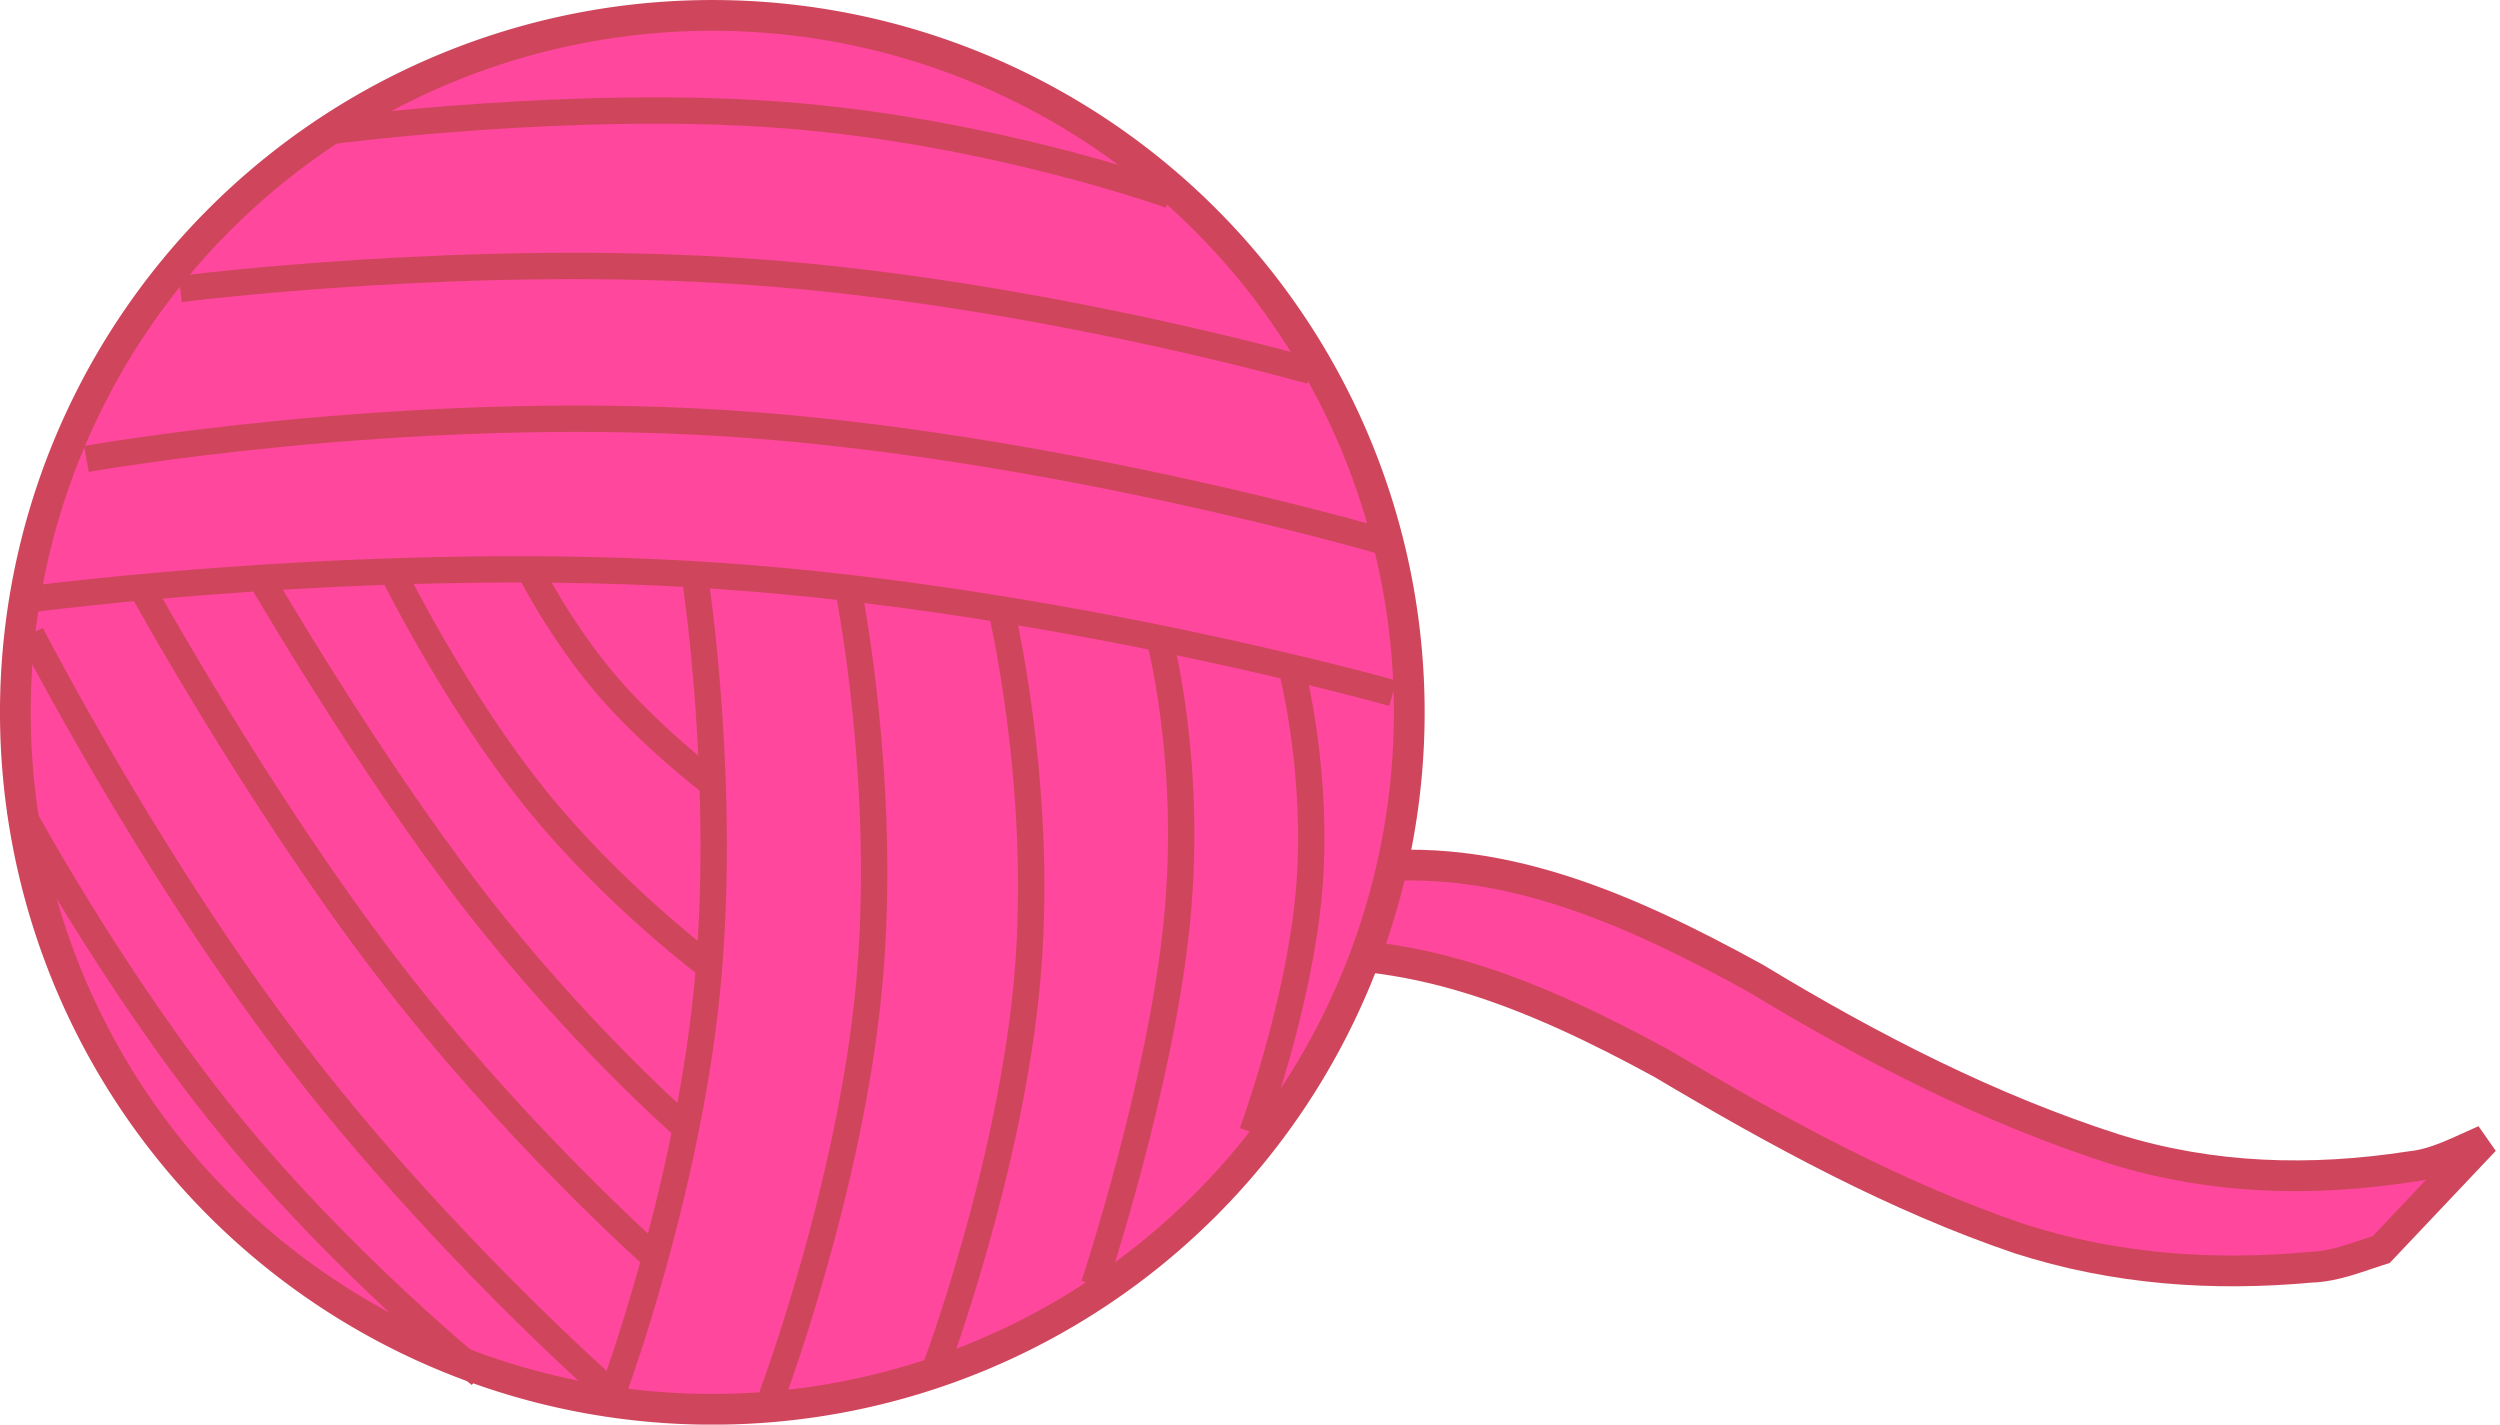 <?xml version="1.0" encoding="UTF-8"?>
<svg version="1.0" viewBox="0 0 568.82 324.14" xmlns="http://www.w3.org/2000/svg">
<g transform="translate(-53.643 -477.43)">
<g stroke="#cf465c">
<path d="m213.59 747.28c16.64-22.42 38.49-37.52 59.96-49.58 28.37-14.59 58.67-19.19 88.67-22.63 31.97-4.26 61.63 8.89 90.81 24.91 26.46 16.05 53.46 29.82 81.65 38.88 22.26 6.93 44.83 7.48 67.4 4.01 5.91-0.58 11.33-3.59 16.88-5.99l-23.49 24.83c-5.3 1.68-10.51 3.89-16.01 4.05-22.3 2.05-44.54 0.52-66.38-6.51-28.05-9.52-54.82-24.09-81.29-39.83-28.82-15.72-58.12-28.02-89.62-24.1-30.72 3.55-61.56 9.41-90.24 25.73-19.4 11.84 20.57-21.21-10.23 9.43l-28.11 16.8z" fill="#ff479e" stroke-linecap="round" stroke-width="7"/>
<path d="m374.29 639.51a158.57 158.57 0 1 1-317.15 0 158.57 158.57 0 1 1 317.15 0z" fill="#ff479e" stroke-linecap="round" stroke-width="7"/>
<path d="m129.29 507.2s54.95-7.25 102.6-3.59c47.66 3.67 88.01 18.26 88.01 18.26" fill="none" stroke-width="6"/>
<path d="m59.981 613.84s79.639-10.71 157.29-5.38c77.64 5.33 153.28 26.7 153.28 26.7" fill="none" stroke-width="6"/>
<path d="m73.31 581.85s71.65-12.79 145.29-8.13c73.65 4.67 149.28 26.79 149.28 26.79" fill="none" stroke-width="6"/>
<path d="m94.636 543.19s66.304-8.52 130.61-3.85c64.31 4.66 126.64 22.51 126.64 22.51" fill="none" stroke-width="6"/>
<path d="m211.93 609.84s7.19 47.44 2.52 93.42c-4.67 45.99-21.18 90.52-21.18 90.52" fill="none" stroke-width="6"/>
<path d="m246.59 611.17s9.11 44.73 4.78 90.71c-4.33 45.99-22.11 93.23-22.11 93.23" fill="none" stroke-width="6"/>
<path d="m281.24 615.17s9.89 40.73 6.22 84.05-20.88 89.23-20.88 89.23" fill="none" stroke-width="6"/>
<path d="m317.23 621.83s7.86 28.35 4.19 65.34c-3.67 36.98-18.85 82.62-18.85 82.62" fill="none" stroke-width="6"/>
<path d="m347.89 631.16s5.89 23.41 3.56 49.4-12.89 54.57-12.89 54.57" fill="none" stroke-width="6"/>
<path d="m174.29 607.36s6.99 13.73 17.17 25.69 23.54 22.17 23.54 22.17" fill="none" stroke-width="6"/>
<path d="m142.86 607.36s14.24 28.83 32.27 51.33c18.04 22.5 39.87 38.67 39.87 38.67" fill="none" stroke-width="6"/>
<path d="m112.86 608.79s23.98 41.43 48.08 72.68c24.11 31.25 48.35 52.32 48.35 52.32" fill="none" stroke-width="6"/>
<path d="m85.714 610.93s26.486 48.17 55.776 86.39c29.28 38.21 61.37 66.47 61.37 66.47" fill="none" stroke-width="6"/>
<path d="m60.714 621.65s26.544 51.71 59.406 94.74c32.85 43.04 72.02 77.4 72.02 77.4" fill="none" stroke-width="6"/>
<path d="m57.857 660.93s21.217 39.43 47.463 71.75c26.25 32.32 57.54 57.54 57.54 57.54" fill="none" stroke-width="6"/>
</g>
</g>
</svg>
